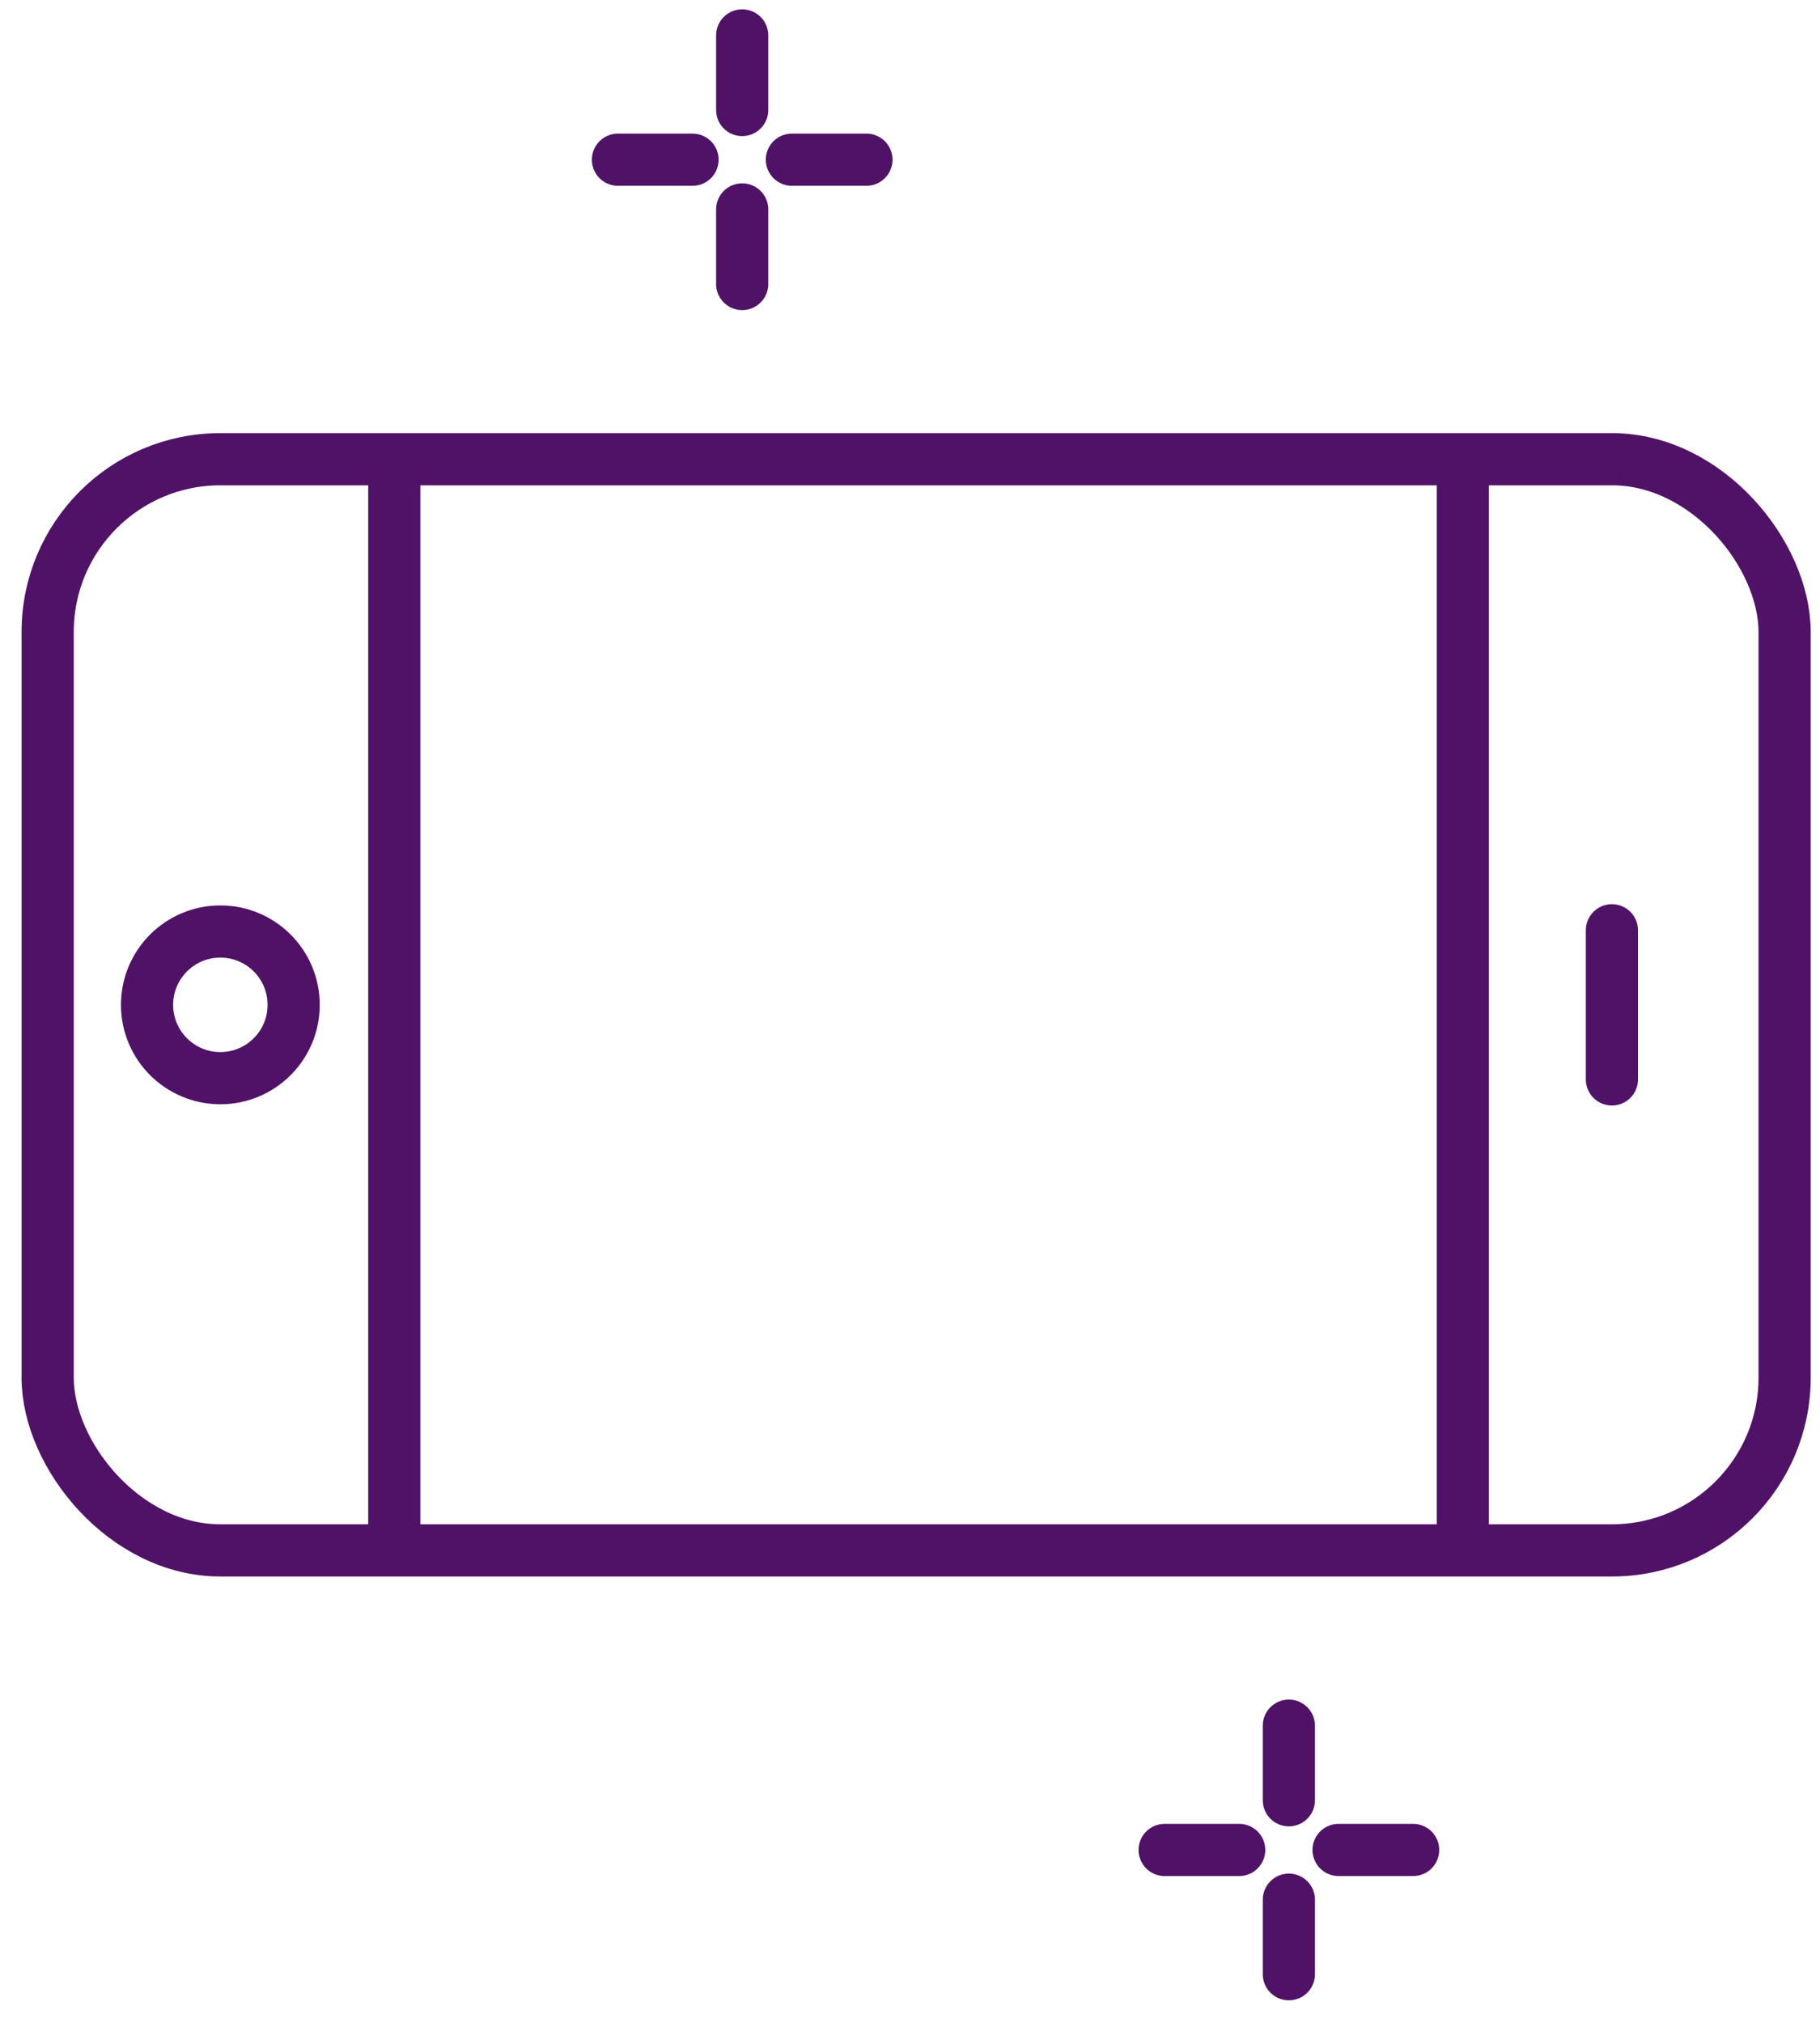 <?xml version="1.0" encoding="UTF-8"?>
<svg xmlns="http://www.w3.org/2000/svg" width="54" height="60" viewBox="0 0 54 60" fill="none">
  <path d="M43.402 13.585V45.656" stroke="#501267" stroke-width="1.548"></path>
  <path d="M47.826 27.593L47.826 32.017" stroke="#501267" stroke-width="1.548" stroke-linecap="round"></path>
  <path d="M22.021 1.051L22.021 3.263" stroke="#501267" stroke-width="1.548" stroke-linecap="round"></path>
  <path d="M38.241 51.186L38.241 53.398" stroke="#501267" stroke-width="1.548" stroke-linecap="round"></path>
  <path d="M22.021 6.212L22.021 8.424" stroke="#501267" stroke-width="1.548" stroke-linecap="round"></path>
  <path d="M38.241 56.347L38.241 58.558" stroke="#501267" stroke-width="1.548" stroke-linecap="round"></path>
  <path d="M18.335 4.737L20.547 4.737" stroke="#501267" stroke-width="1.548" stroke-linecap="round"></path>
  <path d="M34.555 54.872L36.767 54.872" stroke="#501267" stroke-width="1.548" stroke-linecap="round"></path>
  <path d="M23.496 4.737L25.707 4.737" stroke="#501267" stroke-width="1.548" stroke-linecap="round"></path>
  <path d="M39.716 54.872L41.928 54.872" stroke="#501267" stroke-width="1.548" stroke-linecap="round"></path>
  <path d="M11.699 13.585V45.656" stroke="#501267" stroke-width="1.548"></path>
  <circle cx="6.538" cy="29.805" r="2.175" stroke="#501267" stroke-width="1.548"></circle>
  <rect x="1.414" y="13.621" width="51.536" height="32.366" rx="5.124" stroke="#501267" stroke-width="1.548"></rect>
</svg>
